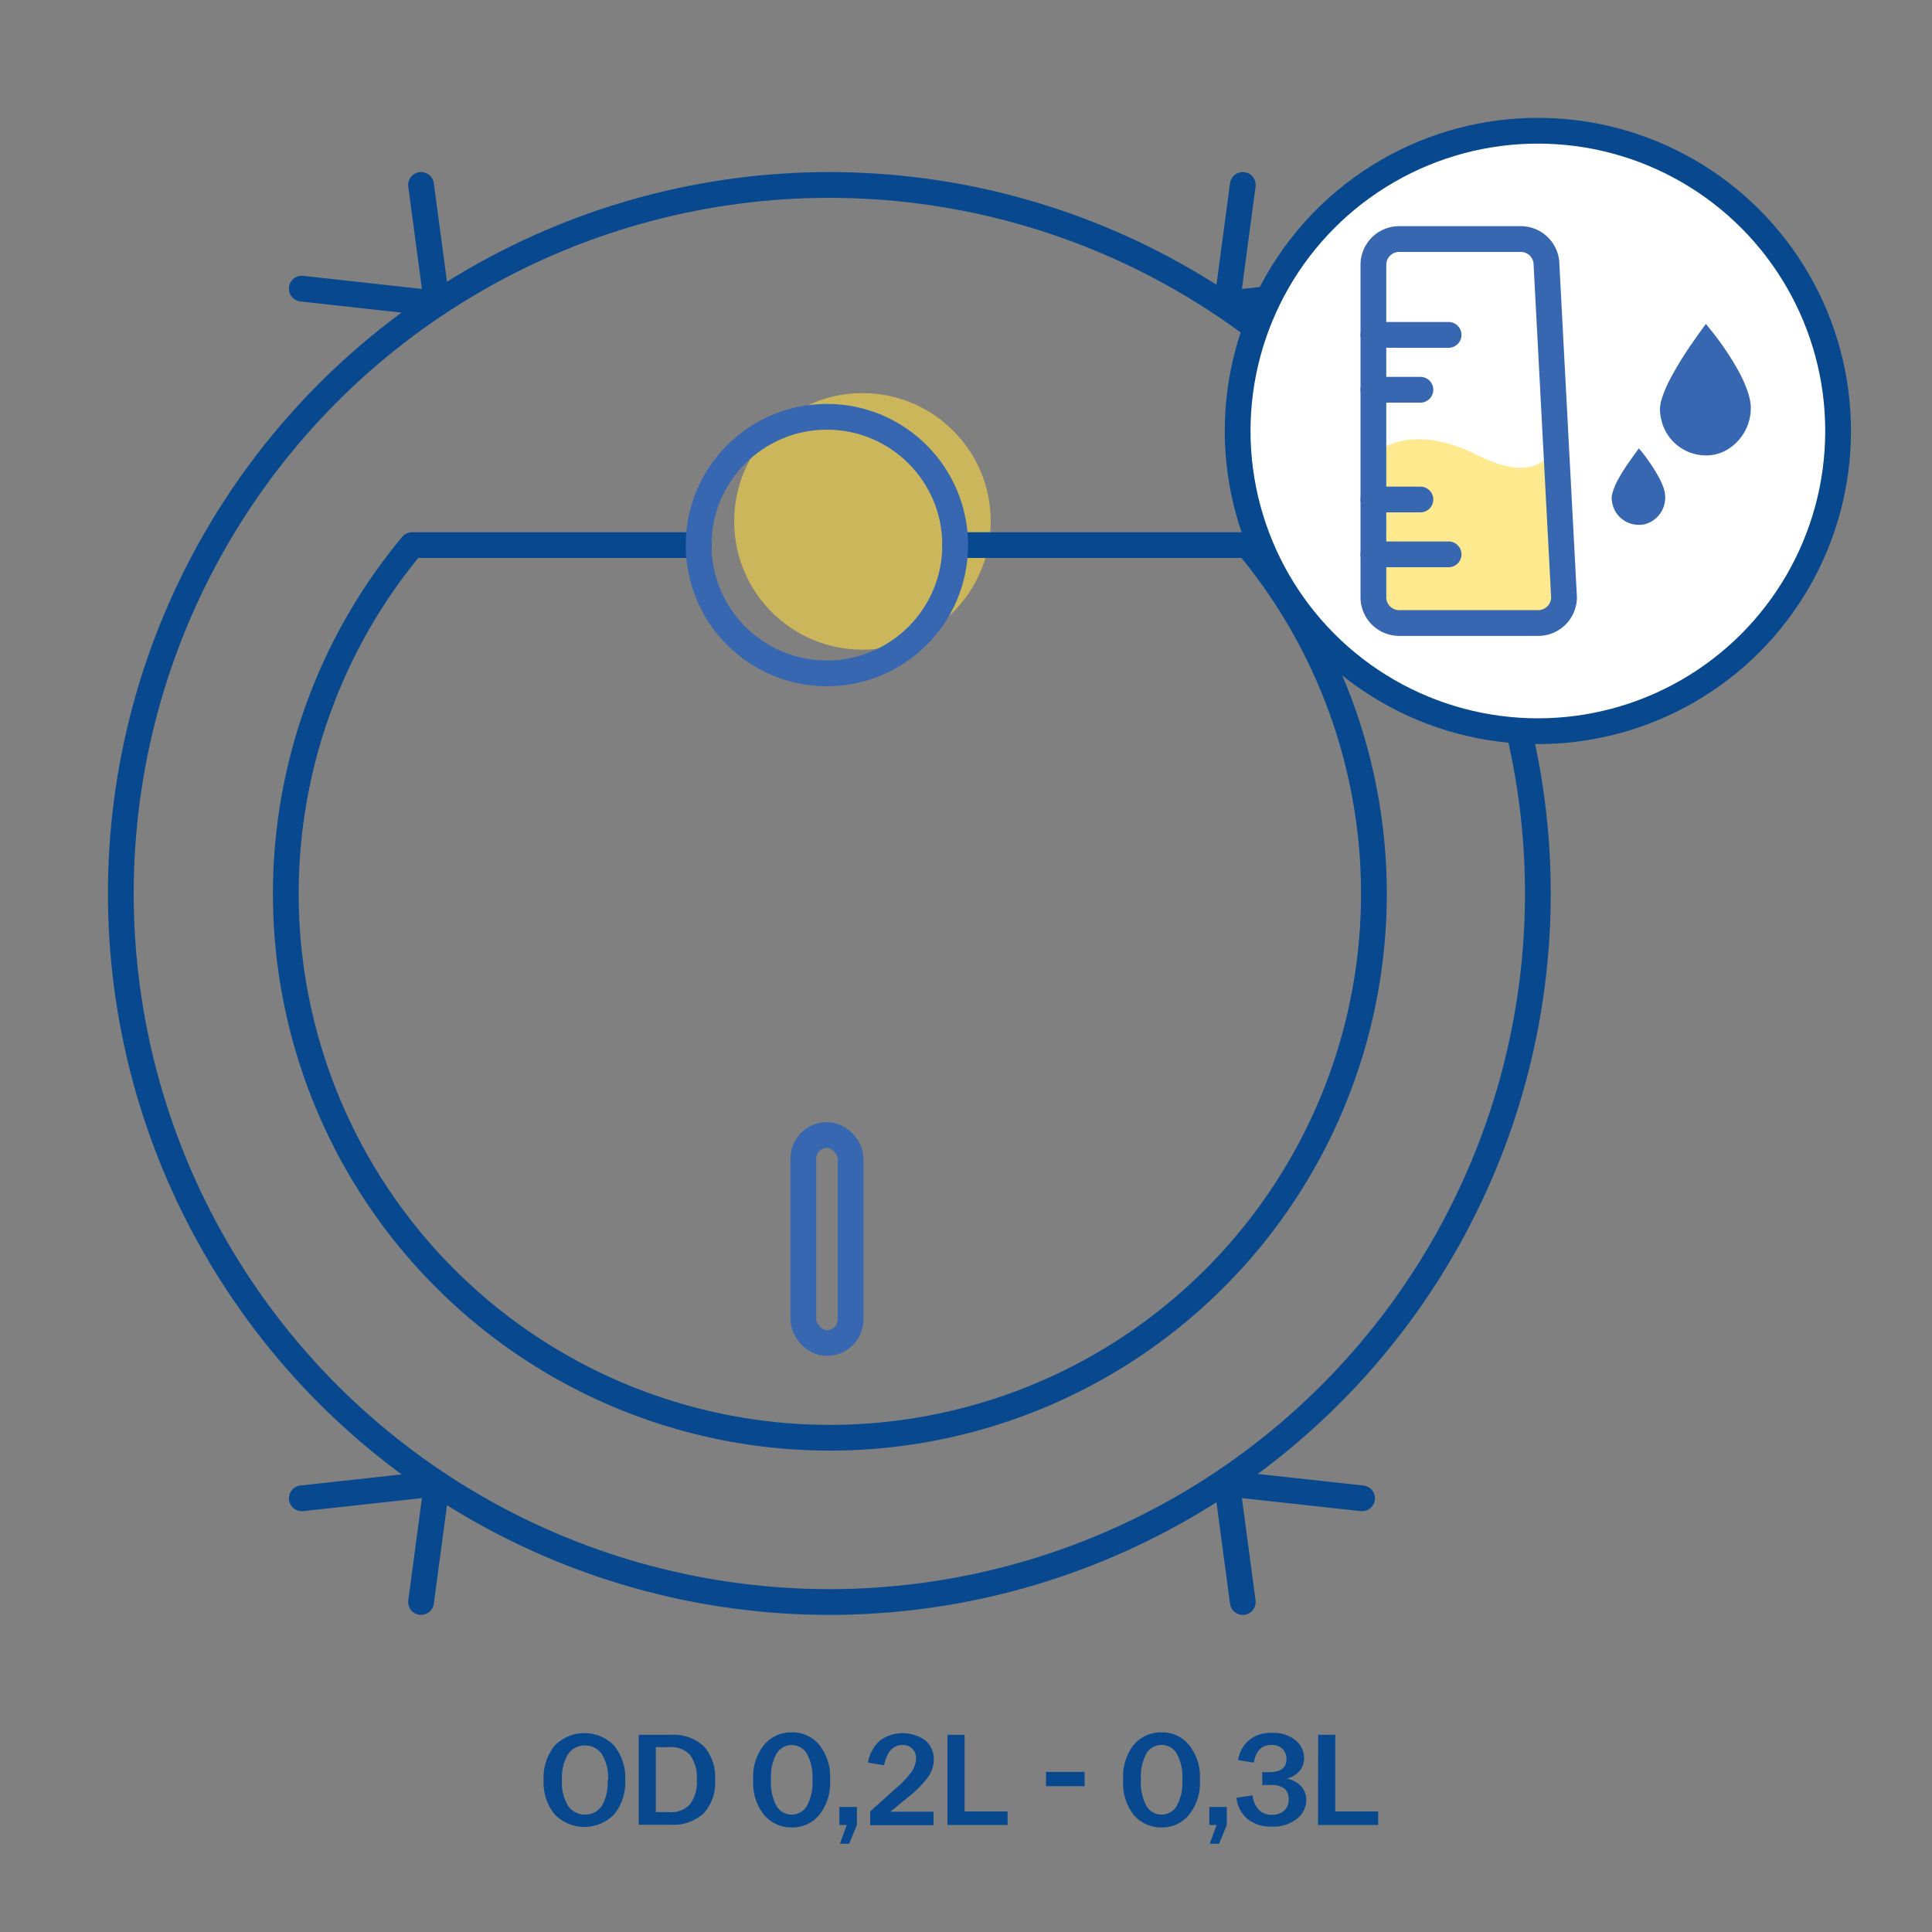 <svg id="Warstwa_1" data-name="Warstwa 1" xmlns="http://www.w3.org/2000/svg" viewBox="0 0 150 150"><rect x="0" y="0" width="150" height="150" fill="#808080" stroke="none"/><defs><style>.cls-1{fill:#07488f;}.cls-2{fill:#ffdb43;opacity:0.6;}.cls-3,.cls-4{fill:none;}.cls-3,.cls-5{stroke:#07488f;}.cls-3,.cls-4,.cls-5{stroke-linecap:round;stroke-linejoin:round;stroke-width:2px;}.cls-4{stroke:#3667b0;}.cls-5{fill:#fff;}.cls-6{fill:#3667b0;}</style></defs><title>_</title><path class="cls-1" d="M42.21,138.2v0a3.88,3.88,0,0,1,.85-2.66,3.22,3.22,0,0,1,4.63,0,3.93,3.93,0,0,1,.85,2.66v0a3.93,3.93,0,0,1-.85,2.66,3.22,3.22,0,0,1-4.63,0A3.88,3.88,0,0,1,42.21,138.2Zm5,0v0a3.5,3.5,0,0,0-.48-2,1.52,1.52,0,0,0-1.31-.68,1.54,1.54,0,0,0-1.32.68,3.51,3.51,0,0,0-.47,2v0a3.51,3.51,0,0,0,.47,2,1.54,1.54,0,0,0,1.32.68,1.52,1.52,0,0,0,1.31-.68A3.5,3.5,0,0,0,47.17,138.2Z"/><path class="cls-1" d="M49.59,134.69h2.47a3.48,3.48,0,0,1,2.57.88,3.54,3.54,0,0,1,.89,2.61v0a3.54,3.54,0,0,1-.89,2.61,3.48,3.48,0,0,1-2.57.88H49.59Zm1.33,6h1a2,2,0,0,0,1.66-.61,2.94,2.94,0,0,0,.52-1.91v0a2.94,2.94,0,0,0-.52-1.91,2,2,0,0,0-1.66-.61h-1Z"/><path class="cls-1" d="M58.48,138.22v-.06a3.92,3.92,0,0,1,.82-2.66,2.72,2.72,0,0,1,2.17-1,2.68,2.68,0,0,1,2.16,1,4,4,0,0,1,.82,2.66v.06a4,4,0,0,1-.82,2.66,2.68,2.68,0,0,1-2.16,1,2.74,2.74,0,0,1-2.17-1A3.93,3.93,0,0,1,58.48,138.22Zm4.6,0v-.07a3.71,3.71,0,0,0-.44-2,1.37,1.37,0,0,0-2.35,0,3.75,3.75,0,0,0-.43,2v.07a3.75,3.75,0,0,0,.43,2,1.37,1.37,0,0,0,2.35,0A3.75,3.75,0,0,0,63.08,138.22Z"/><path class="cls-1" d="M65.74,141.69h-.57v-1.4h1.36v1.4l-.6,1.46h-.72Z"/><path class="cls-1" d="M67.56,140.64l2.09-1.88a6.84,6.84,0,0,0,1.18-1.28,1.89,1.89,0,0,0,.29-.94,1,1,0,0,0-1.06-1.06c-.72,0-1.2.52-1.42,1.57l-1.25-.2a2.94,2.94,0,0,1,.91-1.7,3,3,0,0,1,3.57,0,1.9,1.9,0,0,1,.63,1.46,2.42,2.42,0,0,1-.43,1.34,8.17,8.17,0,0,1-1.55,1.57l-1.39,1.14h3.35v1.05H67.56Z"/><path class="cls-1" d="M73.56,134.69h1.33v5.95h3.34v1.05H73.56Z"/><path class="cls-1" d="M81.21,137.57h3v1.11h-3Z"/><path class="cls-1" d="M87.2,138.22v-.06A4,4,0,0,1,88,135.5a2.75,2.75,0,0,1,2.17-1,2.66,2.66,0,0,1,2.16,1,3.92,3.92,0,0,1,.83,2.66v.06a3.92,3.92,0,0,1-.83,2.66,2.66,2.66,0,0,1-2.16,1,2.77,2.77,0,0,1-2.17-1A4,4,0,0,1,87.2,138.22Zm4.6,0v-.07a3.71,3.71,0,0,0-.44-2,1.33,1.33,0,0,0-1.18-.67,1.32,1.32,0,0,0-1.17.66,3.75,3.75,0,0,0-.43,2v.07a3.75,3.75,0,0,0,.43,2,1.31,1.31,0,0,0,1.17.67,1.33,1.33,0,0,0,1.18-.67A3.75,3.75,0,0,0,91.8,138.22Z"/><path class="cls-1" d="M94.46,141.69h-.57v-1.4h1.36v1.4l-.6,1.46h-.73Z"/><path class="cls-1" d="M96,139.58l1.25-.19a1.89,1.89,0,0,0,.5,1.14,1.34,1.34,0,0,0,1,.37,1.38,1.38,0,0,0,.95-.32,1.11,1.11,0,0,0,.35-.86,1.09,1.09,0,0,0-.32-.85,1.61,1.61,0,0,0-1.07-.28H98v-1h.58c.86,0,1.3-.35,1.3-1a1.1,1.1,0,0,0-.31-.81,1.18,1.18,0,0,0-.87-.3c-.75,0-1.2.46-1.35,1.37l-1.22-.19a2.47,2.47,0,0,1,.83-1.54,2.61,2.61,0,0,1,1.78-.58,2.72,2.72,0,0,1,1.87.59,1.81,1.81,0,0,1,.64,1.36,1.51,1.51,0,0,1-.35,1,1.88,1.88,0,0,1-1,.6,2,2,0,0,1,1.14.62,1.61,1.61,0,0,1,.38,1,1.87,1.87,0,0,1-.74,1.51,3,3,0,0,1-1.95.6,2.84,2.84,0,0,1-1.85-.58A2.46,2.46,0,0,1,96,139.58Z"/><path class="cls-1" d="M102.34,134.69h1.33v5.95H107v1.05h-4.67Z"/><circle class="cls-2" cx="66.96" cy="40.48" r="9.96"/><circle class="cls-3" cx="64.39" cy="69.37" r="55.01"/><path class="cls-3" d="M54.25,42.32H32a42.24,42.24,0,1,0,64.86,0H74.16"/><circle class="cls-4" cx="64.2" cy="42.32" r="9.96"/><polyline class="cls-3" points="32.69 14.36 33.92 23.57 23.43 22.41"/><polyline class="cls-3" points="96.49 14.36 95.26 23.57 105.75 22.41"/><polyline class="cls-3" points="96.49 124.38 95.26 115.18 105.75 116.33"/><polyline class="cls-3" points="32.69 124.38 33.92 115.18 23.43 116.33"/><rect class="cls-4" x="62.37" y="88.12" width="3.67" height="16.15" rx="1.84"/><circle class="cls-5" cx="119.4" cy="33.46" r="23.31"/><path class="cls-6" d="M132.43,25.13l.38.47a22.2,22.2,0,0,1,2.05,3,9.88,9.88,0,0,1,.81,1.75,5,5,0,0,1,.25,1.06,3.75,3.75,0,0,1-1.49,3.28,3.24,3.24,0,0,1-2.33.65A3.55,3.55,0,0,1,129,32.65a3.5,3.5,0,0,1-.12-.91,3.06,3.06,0,0,1,.18-.9,9.61,9.61,0,0,1,.68-1.54,25.21,25.21,0,0,1,1.65-2.67c.34-.5.7-1,1.05-1.47l0,0Z"/><path class="cls-6" d="M127.23,34.8l.23.27a14.66,14.66,0,0,1,1.2,1.75,6.43,6.43,0,0,1,.48,1,2.65,2.65,0,0,1,.14.62,2.17,2.17,0,0,1-.05.67,2.09,2.09,0,0,1-.82,1.25,1.92,1.92,0,0,1-1.37.38,2.09,2.09,0,0,1-1.84-1.57,1.88,1.88,0,0,1-.07-.53,1.86,1.86,0,0,1,.11-.52,4.93,4.93,0,0,1,.4-.91,13.89,13.89,0,0,1,1-1.56c.2-.29.41-.58.62-.86v0Z"/><path class="cls-2" d="M106.63,35.34s2.54-2.79,8.09,0,6.06-1.24,6.06-1.24l.62,12.58L120,48.37H108.63l-2-1.44Z"/><path class="cls-4" d="M119.43,48.37h-10.8a2,2,0,0,1-2-2V20.56a2,2,0,0,1,2-2h9.44a2,2,0,0,1,2,2l1.36,25.81A2,2,0,0,1,119.43,48.37Z"/><line class="cls-4" x1="106.63" y1="43.04" x2="112.47" y2="43.04"/><line class="cls-4" x1="106.63" y1="38.78" x2="110.28" y2="38.78"/><line class="cls-4" x1="106.63" y1="30.26" x2="110.28" y2="30.26"/><line class="cls-4" x1="106.63" y1="26" x2="112.47" y2="26"/></svg>